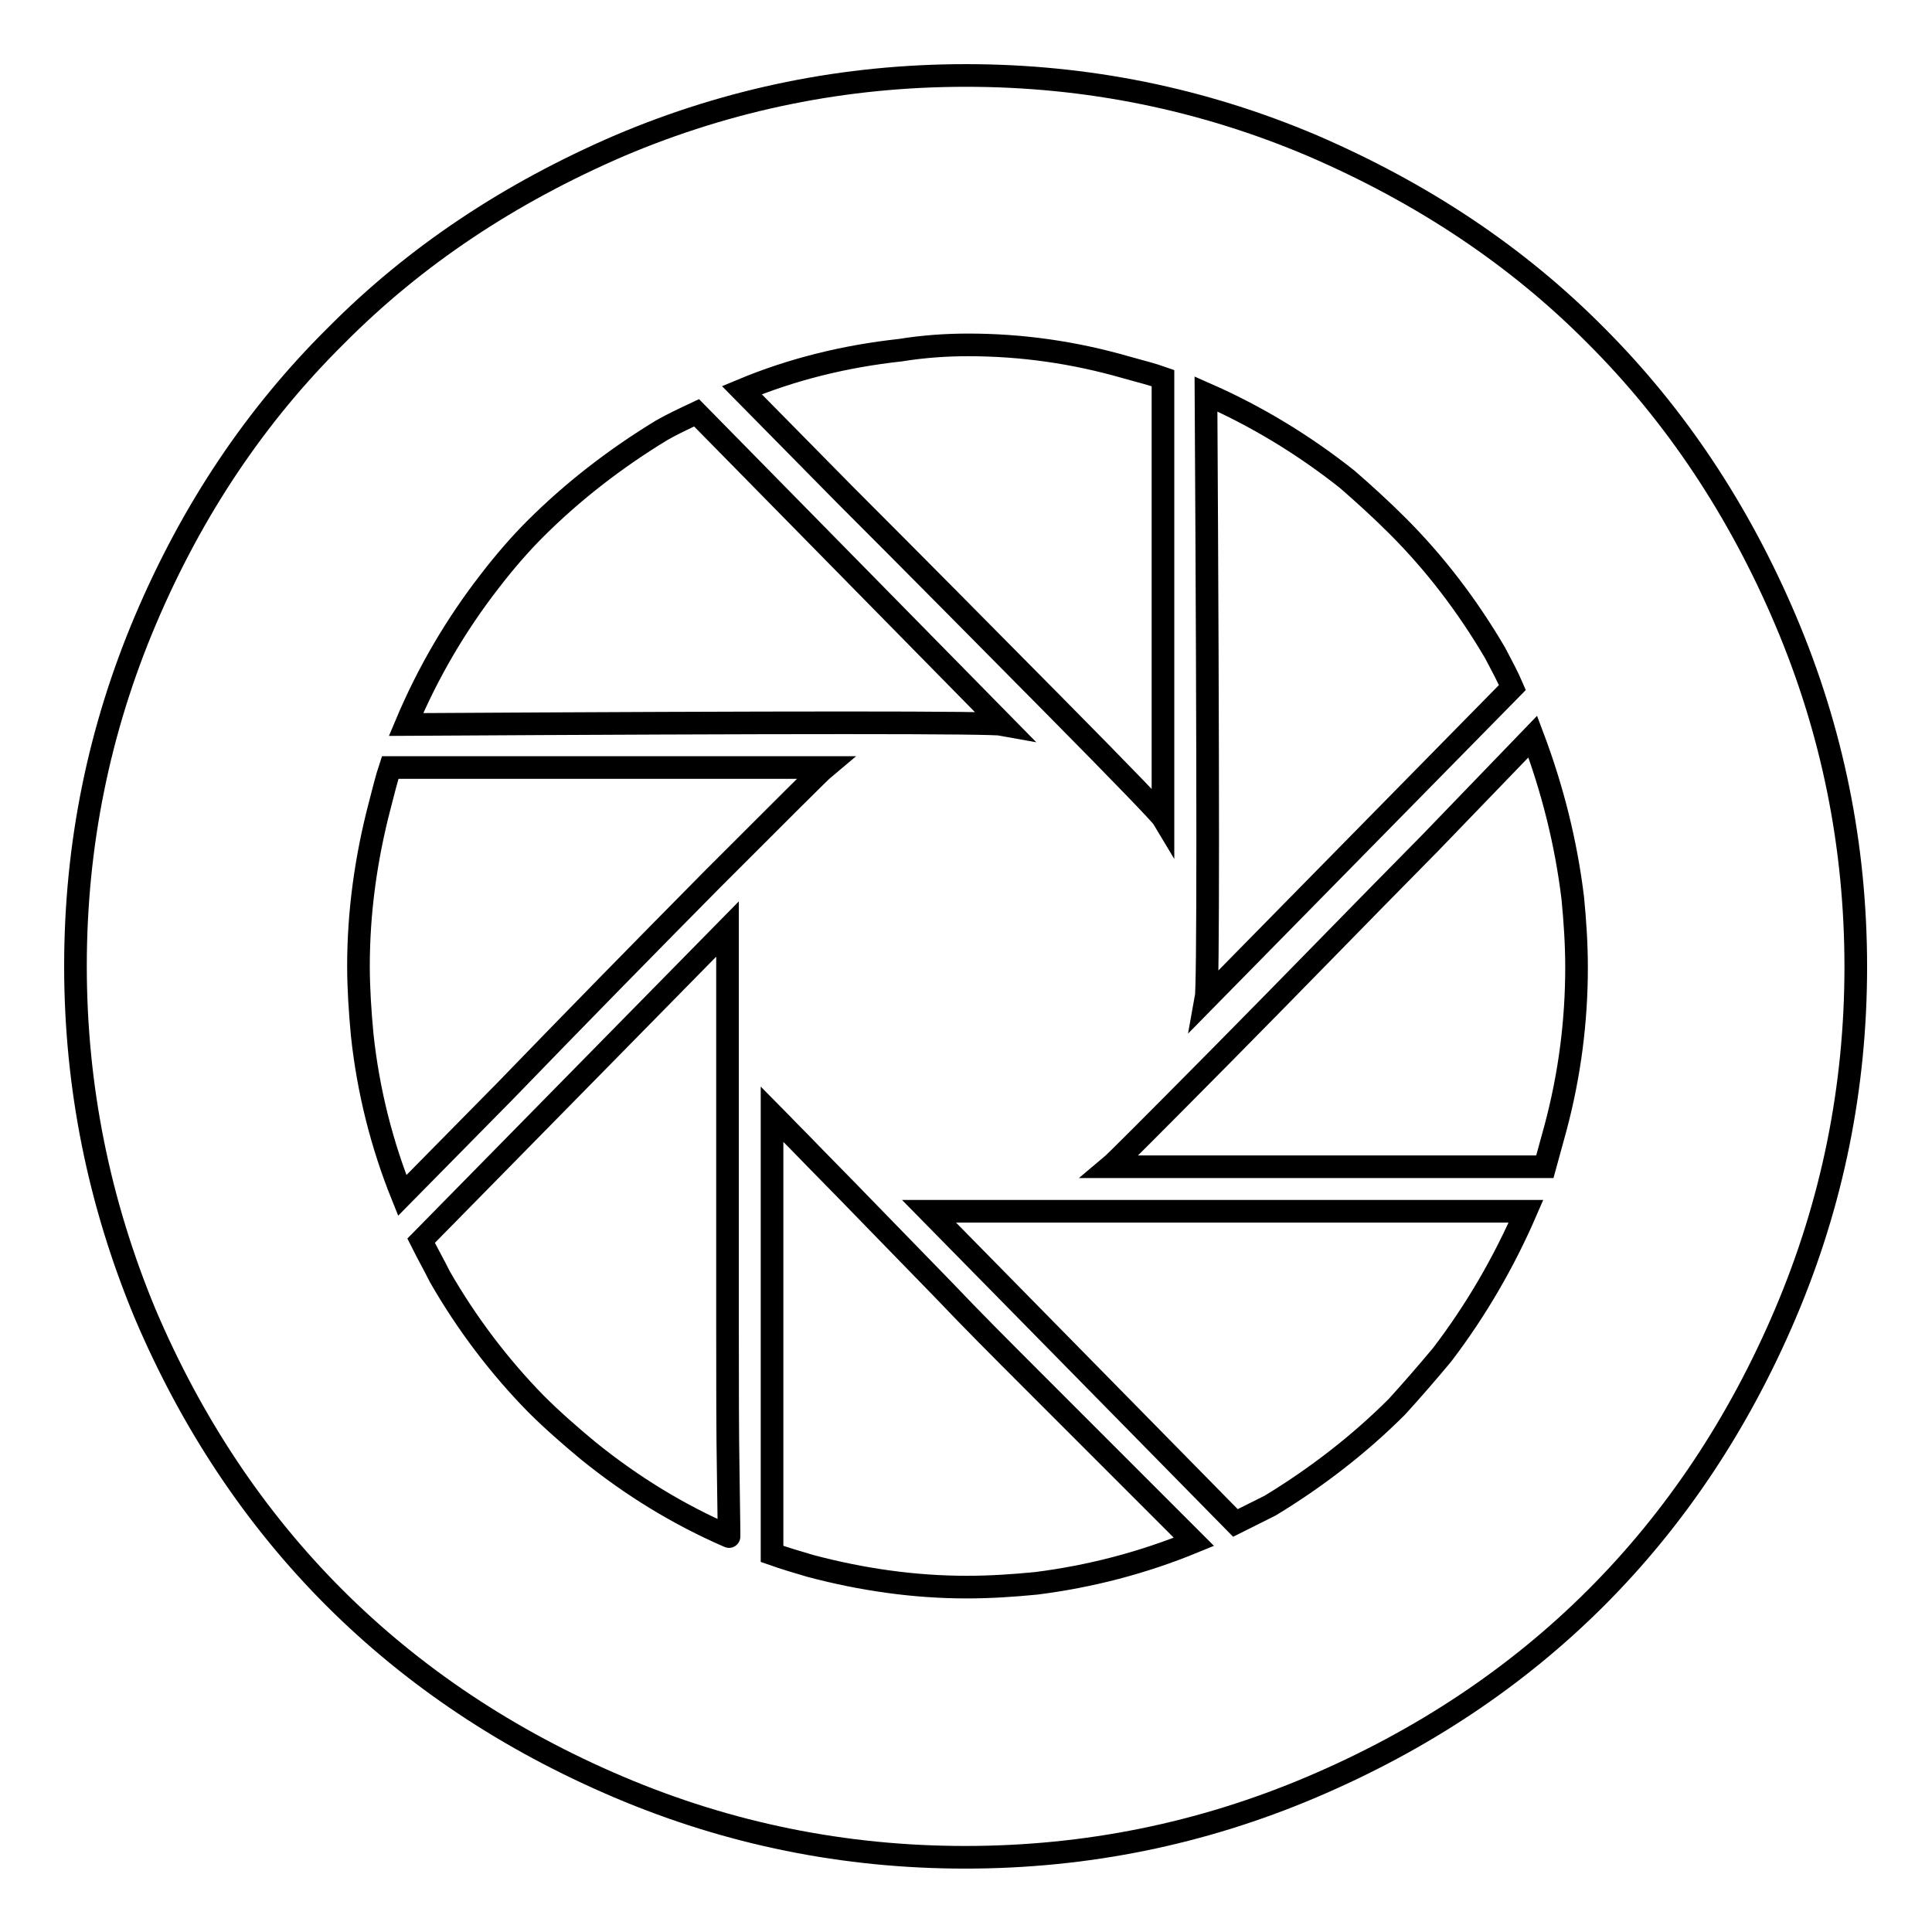 <?xml version="1.0" encoding="utf-8"?>
<!-- Svg Vector Icons : http://www.onlinewebfonts.com/icon -->
<!DOCTYPE svg PUBLIC "-//W3C//DTD SVG 1.1//EN" "http://www.w3.org/Graphics/SVG/1.1/DTD/svg11.dtd">
<svg version="1.1" xmlns="http://www.w3.org/2000/svg" xmlns:xlink="http://www.w3.org/1999/xlink" x="0px" y="0px" viewBox="0 0 256 256" enable-background="new 0 0 256 256" xml:space="preserve">
<g> <path stroke-width="3" fill-opacity="0" stroke="#000000"  d="M211.5,44.5c10.5,10.5,18.9,23.1,25.1,37.7c6.2,14.6,9.3,29.9,9.3,45.9c0,16-3.1,31.3-9.3,45.9 c-6.2,14.6-14.6,27.2-25.1,37.7c-10.5,10.5-23.1,18.9-37.7,25.1c-14.6,6.2-29.9,9.3-45.9,9.3c-16,0-31.3-3.1-45.9-9.3 c-14.6-6.2-27.2-14.6-37.7-25.1c-10.5-10.5-18.9-23.1-25.1-37.7C13.1,159.3,10,144,10,128c0-16,3.1-31.3,9.3-45.9 S33.9,55,44.5,44.5C55,33.9,67.5,25.6,82.1,19.3C96.7,13.1,112,10,128,10c16,0,31.3,3.1,45.9,9.3C188.5,25.6,201,33.9,211.5,44.5z  M53.3,158.4l13.6-13.8c8.9-9.2,18.1-18.6,27.4-28c9.4-9.4,14.4-14.4,15-14.9H51.7c-0.5,1.5-0.9,3.2-1.4,5.1 c-1.8,6.9-2.8,14-2.8,21.2c0,2.9,0.2,6,0.5,9.2C48.8,144.6,50.6,151.7,53.3,158.4z M53.8,96c51.2-0.3,77.5-0.3,79.1,0L92.3,54.7 c-1.7,0.8-3.2,1.5-4.6,2.3c-6.1,3.7-11.8,8.1-16.8,13.1c-2,2-4,4.3-6,6.9C60.4,82.8,56.7,89.1,53.8,96z M96.6,203.6 c0,0.3,0-2.3-0.1-8s-0.1-12.2-0.1-19.7v-52.8l-40.6,41.3c0.8,1.6,1.7,3.2,2.5,4.8c3.5,6.1,7.8,11.8,12.7,16.8 c2.2,2.2,4.5,4.2,6.9,6.2C83.7,196.9,89.9,200.7,96.6,203.6z M98.3,51.7l13.6,13.8c9.1,9.1,18.3,18.4,27.7,27.9 c9.4,9.5,14.2,14.5,14.5,15V50.1c-1.4-0.5-3-0.9-4.8-1.4c-6.9-2-13.9-3-21-3c-2.9,0-5.9,0.2-9,0.7C112,47.2,105,48.9,98.3,51.7 L98.3,51.7z M158.2,204.3l-3-3l-7.8-7.8l-10.8-10.8c-3.9-3.9-7.8-7.8-11.6-11.8c-3.6-3.7-7.2-7.4-10.8-11.1 c-2.7-2.8-5.5-5.6-8.2-8.4c-2.2-2.2-3.4-3.5-3.7-3.8v58.3c1.7,0.6,3.4,1.1,5.1,1.6c6.8,1.8,13.7,2.8,20.7,2.8 c3.1,0,6.1-0.2,9.2-0.5C144.4,208.9,151.4,207.1,158.2,204.3L158.2,204.3z M202.2,160.5h-79.1l40.6,41.3l4.6-2.3 c6.1-3.7,11.8-8.1,16.8-13.1c2-2.2,4-4.5,6-6.9C195.6,173.6,199.3,167.2,202.2,160.5z M208.9,128.2c0-3.1-0.2-6.1-0.5-9.2 c-0.9-7.4-2.7-14.5-5.3-21.4l-13.6,14.1c-9.1,9.2-18.2,18.6-27.5,28c-9.3,9.4-14.3,14.4-14.9,14.9h57.6l1.4-5.1 C208,142.4,208.9,135.3,208.9,128.2L208.9,128.2z M159.8,132.4l40.6-41.3c-0.6-1.4-1.4-2.9-2.3-4.6c-3.7-6.3-8-11.9-12.9-16.8 c-2.2-2.2-4.4-4.2-6.7-6.2c-5.8-4.6-12.1-8.4-18.7-11.3C160.1,104.1,160.1,130.8,159.8,132.4z"/></g>
</svg>